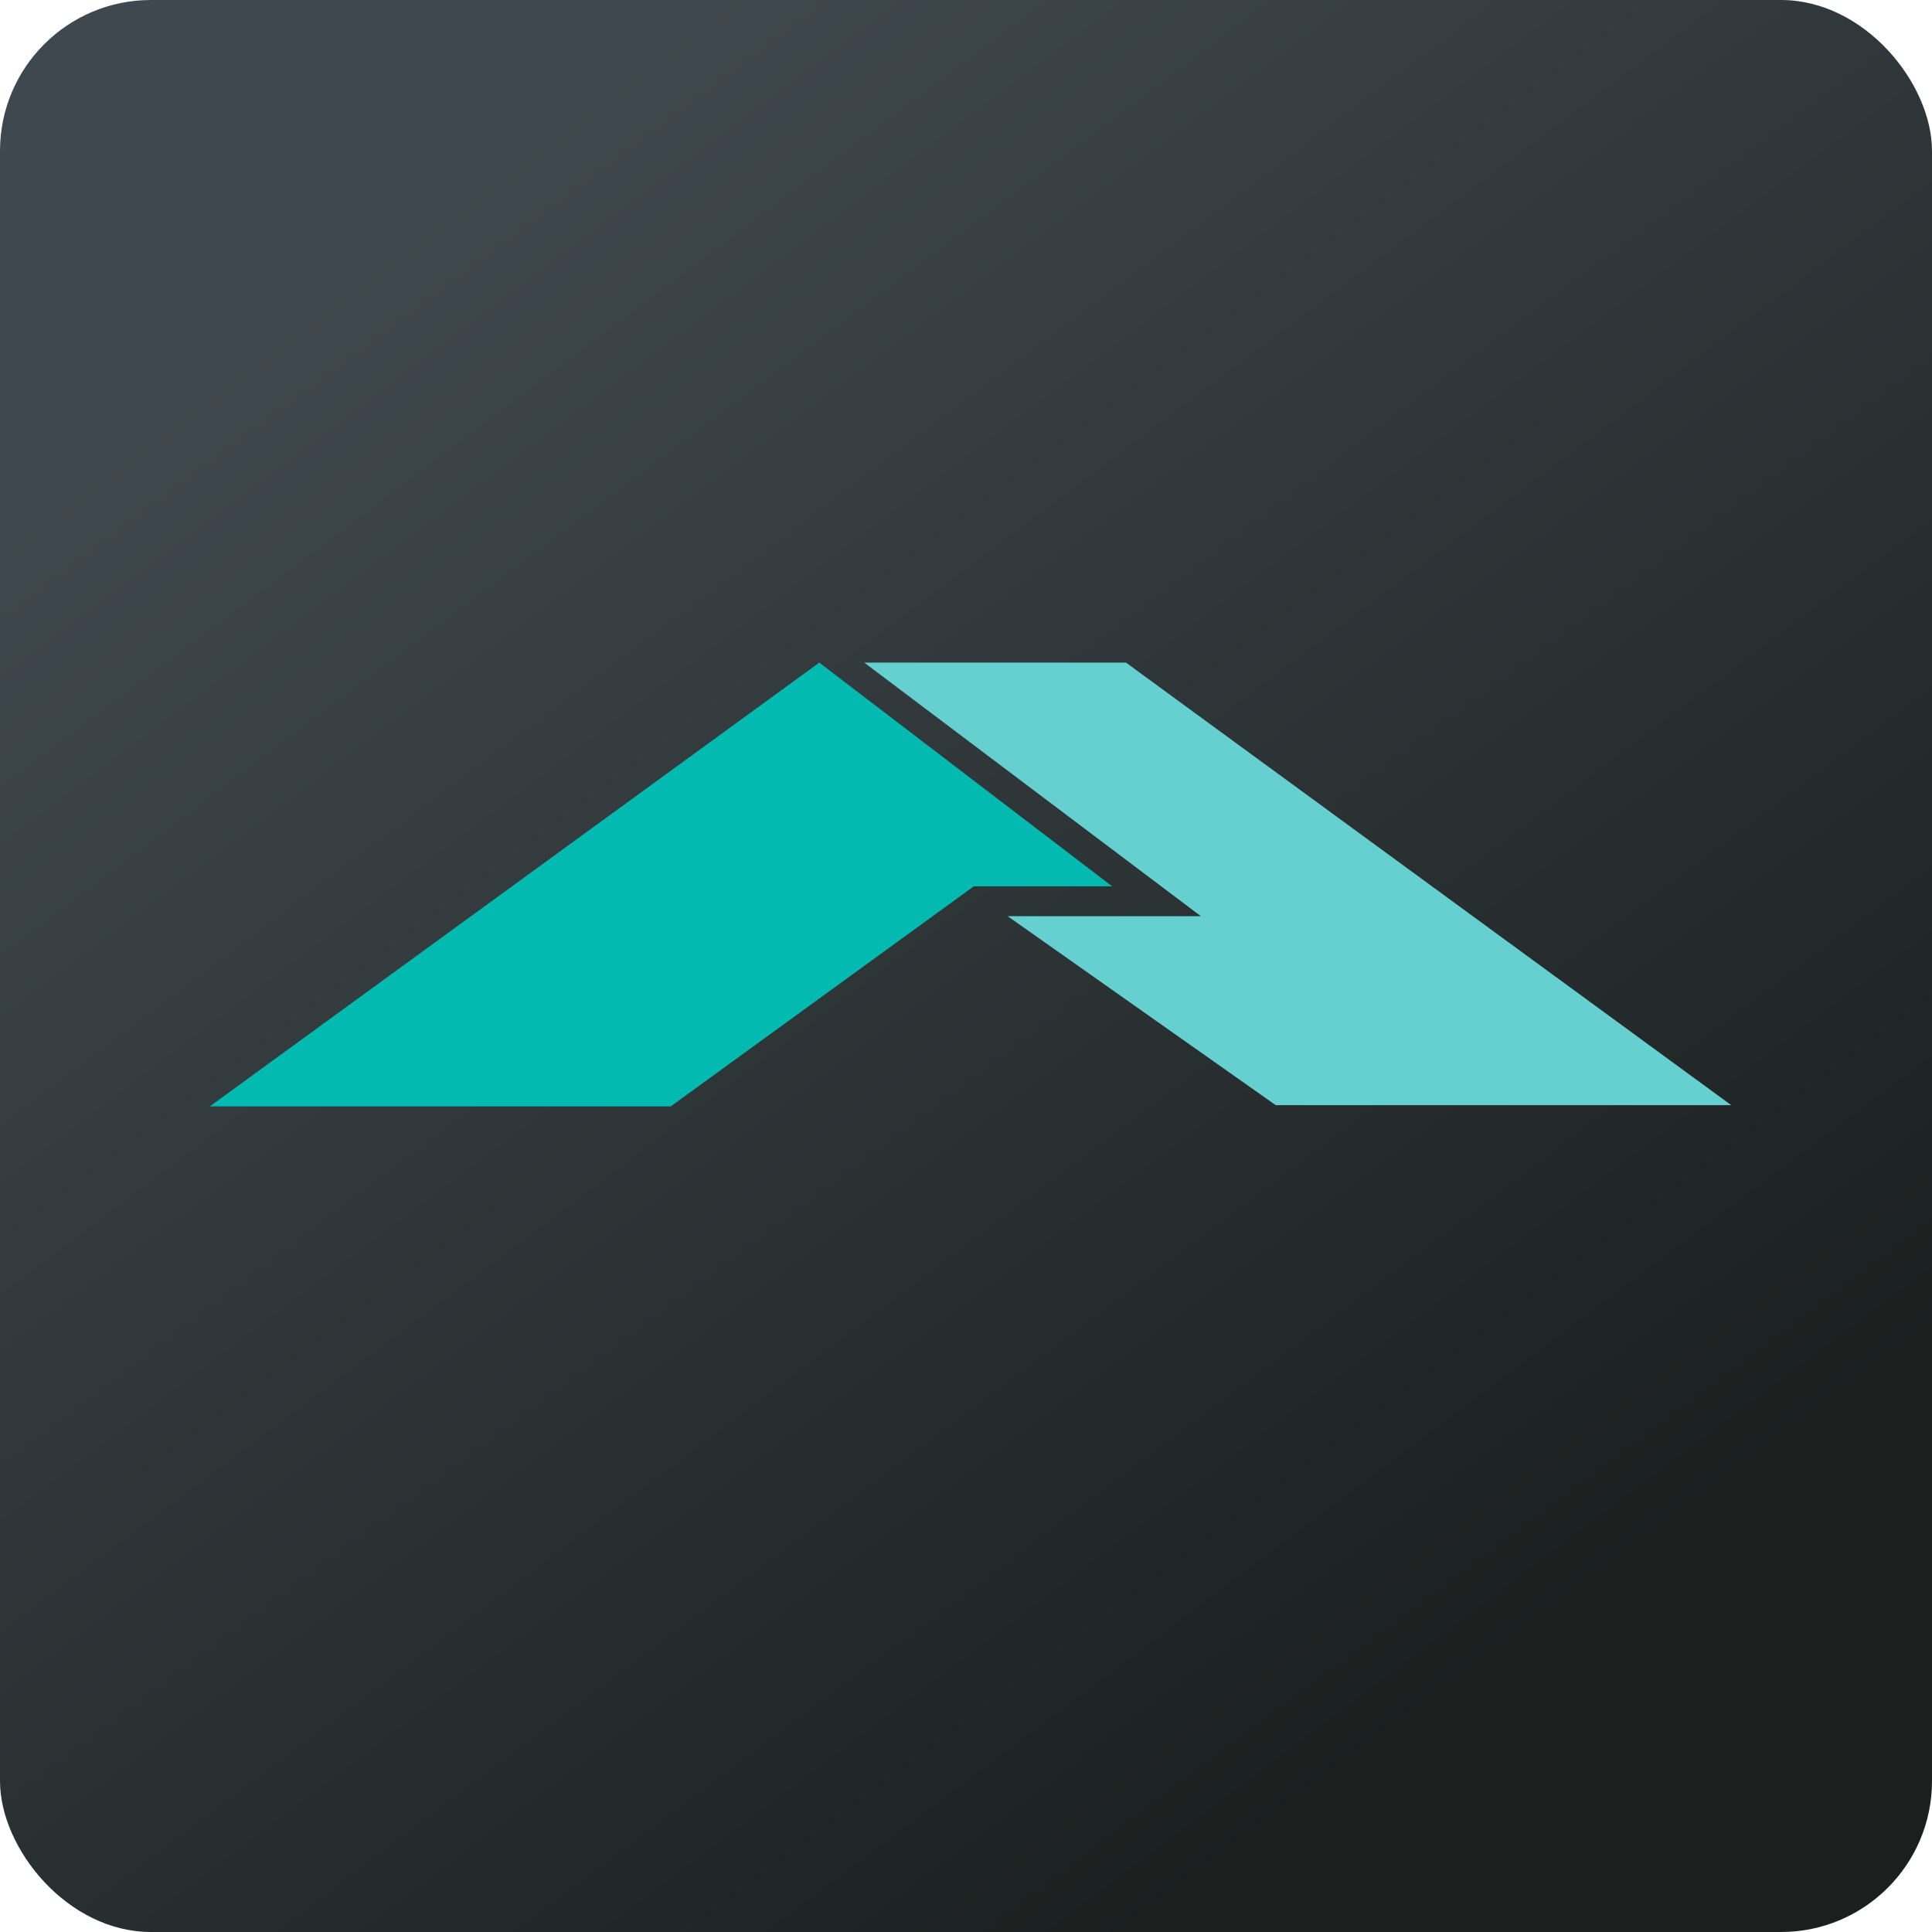 <!-- by FastBull --><svg xmlns="http://www.w3.org/2000/svg" width="64" height="64" viewBox="0 0 64 64"><rect x="0" y="0" width="64" height="64" rx="5" ry="5" fill="url(#fb100)" /><path fill="url(#fb100)" d="M 2.75,2 L 61.55,2 L 61.55,60.80 L 2.75,60.80 L 2.75,2" /><path d="M 22.22,36.65 L 6.95,36.65 L 27.14,21.95 L 36.84,29.36 L 32.26,29.36 L 22.22,36.65" fill="#02bab0" /><path d="M 39.78,30.35 L 33.38,30.35 L 42.26,36.61 L 57.35,36.61 L 37.30,21.95 L 28.63,21.95 L 39.78,30.35 L 39.78,30.35" fill="#65d0cf" /><defs><linearGradient id="fb100" x1="8.83" y1="11.04" x2="44.72" y2="58.8" gradientUnits="userSpaceOnUse"><stop stop-color="#3f484e" /><stop offset="1" stop-color="#1b201f" /></linearGradient></defs></svg>